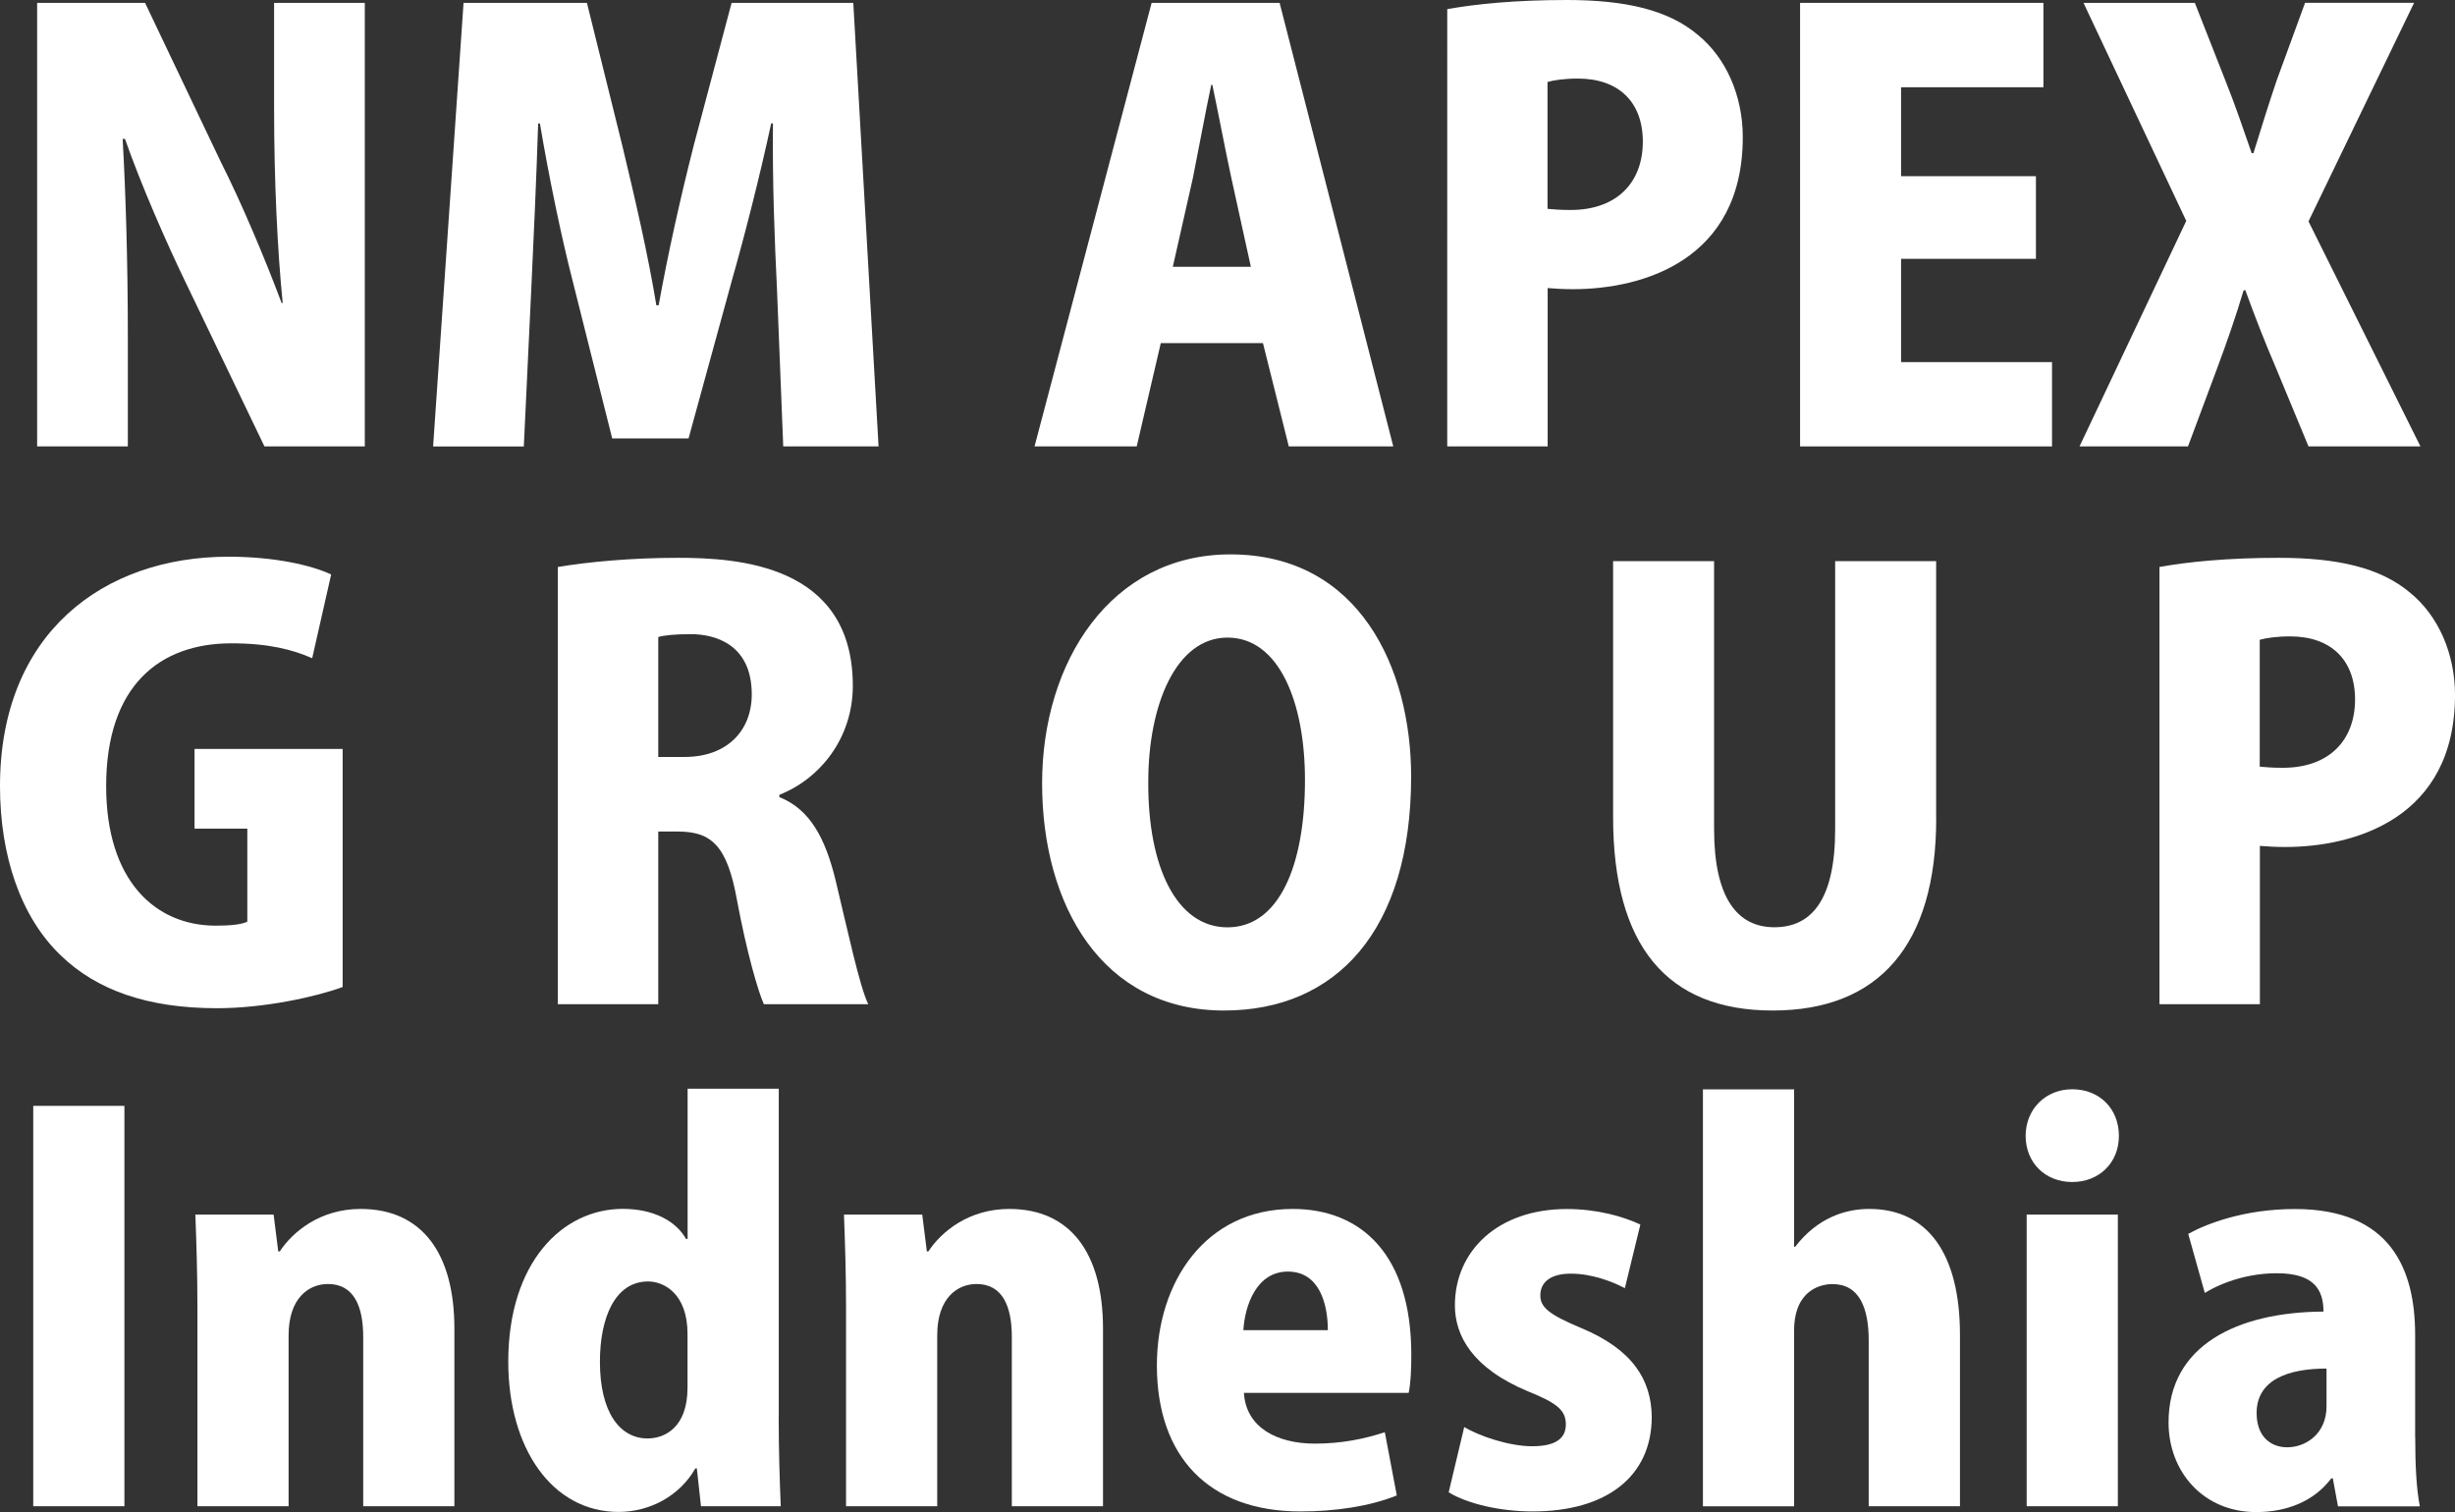 <?xml version="1.0" encoding="UTF-8"?><svg id="_レイヤー_2" xmlns="http://www.w3.org/2000/svg" viewBox="0 0 308.02 189.74"><rect x="0" y="0" width="308.02" height="189.74" fill="#333333" stroke="none"/><defs><style>.cls-1{fill:#fff;}</style></defs><g id="_レイヤー_1-2"><path class="cls-1" d="m45.78,56.02h-12.6l-9.72-20.23c-2.59-5.33-5.76-12.6-7.78-18.36h-.29c.36,6.48.65,14.98.65,24.91v13.68H4.66V.36h13.54l9.5,19.95c2.52,4.97,5.54,12.1,7.63,17.71h.14c-.65-6.48-1.08-15.19-1.08-24.41V.36h11.38v55.66Z"/><path class="cls-1" d="m110.22,56.02h-11.95l-.79-19.87c-.29-5.9-.58-13.32-.5-20.67h-.22c-1.44,6.7-3.38,14.26-4.9,19.59l-5.47,19.95h-9.58l-4.97-19.8c-1.37-5.33-2.95-12.89-4.1-19.73h-.22c-.22,6.91-.58,14.76-.86,20.74l-.94,19.8h-11.38L58.16.36h15.48l4.46,18c1.58,6.62,3.17,13.39,4.25,19.95h.29c1.15-6.41,2.74-13.54,4.39-20.02L91.79.36h15.27l3.17,55.66Z"/><path class="cls-1" d="m174.8,56.02h-13.1l-3.24-12.96h-12.82l-3.02,12.96h-12.82L144.49.36h16.06l14.26,55.66Zm-17.86-22.54l-2.45-11.16c-.72-3.31-1.66-8.28-2.38-11.67h-.14c-.72,3.38-1.66,8.5-2.3,11.67l-2.52,11.16h9.79Z"/><path class="cls-1" d="m181.57,1.15c3.6-.65,8.64-1.15,14.98-1.15,7.34,0,12.75,1.22,16.49,4.39,3.53,2.88,5.62,7.63,5.62,12.82,0,15.48-12.6,19.08-21.31,19.08-1.22,0-2.3-.07-3.17-.14v19.87h-12.6V1.15Zm12.6,25.06c.79.07,1.58.14,2.88.14,5.9,0,9.07-3.53,9.07-8.57s-3.1-7.92-8.14-7.92c-1.73,0-3.1.21-3.82.43v15.91Z"/><path class="cls-1" d="m257.46,56.02h-31.61V.36h30.53v10.59h-17.86v11.16h16.92v10.37h-16.92v12.96h18.94v10.58Z"/><path class="cls-1" d="m303.68,56.02h-14.04l-4.03-9.72c-1.51-3.53-2.66-6.48-3.89-9.87h-.22c-1.01,3.38-2.09,6.48-3.38,9.94l-3.6,9.65h-13.61l13.39-28.3L261.41.36h13.97l3.82,9.72c1.3,3.24,2.23,6.05,3.31,9.14h.22c1.08-3.46,1.87-6.05,2.95-9.22l3.53-9.65h13.68l-13.25,27.43,14.04,28.23Z"/><path class="cls-1" d="m42.99,123.86c-3.31,1.22-9.79,2.66-15.77,2.66-8.78,0-15.12-2.3-19.59-6.62-5.04-4.82-7.63-12.53-7.63-21.24,0-19.23,13.03-28.8,28.66-28.8,5.83,0,10.44,1.08,12.89,2.23l-2.38,10.51c-2.45-1.08-5.47-1.87-10.15-1.87-8.93,0-15.7,5.26-15.7,17.93,0,11.81,6.12,17.5,13.75,17.5,1.8,0,3.24-.14,3.96-.5v-11.67h-6.62v-10.01h18.58v29.88Z"/><path class="cls-1" d="m97.78,100.03c3.82,1.51,5.76,5.11,7.06,10.44,1.44,5.98,3.02,13.39,4.1,15.55h-13.1c-.72-1.58-2.16-6.55-3.38-13.1-1.22-6.77-3.17-8.57-7.42-8.57h-2.45v21.67h-12.6v-54.87c3.89-.65,9.29-1.15,15.05-1.15,7.42,0,21.96.79,21.96,16.06,0,6.55-4.1,11.67-9.22,13.68v.29Zm-11.88-5.04c5.33,0,8.42-3.31,8.42-7.85,0-6.34-4.68-7.56-7.63-7.56-2.02,0-3.38.14-4.1.36v15.05h3.31Z"/><path class="cls-1" d="m177.05,97.43c0,19.37-9.43,29.38-23.47,29.38-15.34,0-22.83-13.25-22.83-28.51s8.64-28.73,23.62-28.73c16.2,0,22.68,14.33,22.68,27.87Zm-32.98.65c-.07,10.66,3.53,18.29,9.94,18.29s9.72-7.63,9.72-18.5c0-9.72-3.24-17.86-9.72-17.86s-9.94,8.5-9.94,18.07Z"/><path class="cls-1" d="m242.93,102.69c0,15.91-7.2,24.12-20.52,24.12s-20.02-8.21-20.02-24.27v-32.12h12.67v33.63c0,8.57,2.88,12.31,7.56,12.31s7.63-3.46,7.63-12.31v-33.63h12.67v32.26Z"/><path class="cls-1" d="m270.93,71.15c3.6-.65,8.64-1.15,14.98-1.15,7.34,0,12.75,1.22,16.49,4.39,3.53,2.88,5.62,7.63,5.62,12.82,0,15.48-12.6,19.08-21.31,19.08-1.22,0-2.3-.07-3.17-.14v19.87h-12.6v-54.87Zm12.6,25.06c.79.07,1.58.14,2.88.14,5.9,0,9.07-3.53,9.07-8.57s-3.1-7.92-8.14-7.92c-1.73,0-3.1.21-3.82.43v15.91Z"/><path class="cls-1" d="m4.17,138.77h11.44v50.25H4.17v-50.25Z"/><path class="cls-1" d="m57.01,189.02h-11.44v-21.26c0-3.83-1.17-6.63-4.42-6.63-2.41,0-4.94,1.75-4.94,6.44v21.45h-11.44v-24.9c0-4.36-.13-8.26-.26-11.7h9.82l.58,4.62h.19c1.63-2.47,5.07-5.33,10.14-5.33,7.67,0,11.77,5.53,11.77,15.02v22.3Z"/><path class="cls-1" d="m97.7,177.84c0,4.03.13,8.26.26,11.18h-10.01l-.52-4.75h-.19c-1.95,3.45-5.72,5.46-9.62,5.46-8.39,0-13.85-8.06-13.85-18.85,0-12.42,6.76-19.18,14.37-19.18,3.9,0,6.7,1.56,7.93,3.77h.2v-18.85h11.44v41.21Zm-11.44-10.46c0-5.07-2.99-6.57-4.94-6.57-4.16,0-6.05,4.55-6.05,10.08,0,6.3,2.47,9.62,5.98,9.62,2.15,0,5.01-1.37,5.01-6.37v-6.76Z"/><path class="cls-1" d="m138.39,189.02h-11.44v-21.26c0-3.83-1.17-6.63-4.42-6.63-2.41,0-4.94,1.75-4.94,6.44v21.45h-11.44v-24.9c0-4.36-.13-8.26-.26-11.7h9.82l.58,4.62h.19c1.62-2.47,5.07-5.33,10.14-5.33,7.67,0,11.77,5.53,11.77,15.02v22.3Z"/><path class="cls-1" d="m175.25,187.66c-3.38,1.37-7.74,2.01-12.09,2.01-11.51,0-18.01-6.89-18.01-18.33,0-10.46,6.11-19.63,17.03-19.63,8.71,0,14.89,5.85,14.89,18.27,0,1.76-.06,3.58-.33,4.81h-20.67c.26,4.36,4.16,6.37,8.91,6.37,3.31,0,6.17-.58,8.77-1.43l1.5,7.93Zm-8.65-20.74c0-3.25-1.04-7.35-5.01-7.35s-5.4,4.29-5.59,7.35h10.6Z"/><path class="cls-1" d="m203.85,161.65c-1.56-.84-4.16-1.82-6.76-1.82s-3.83,1.11-3.83,2.73c0,1.5,1.1,2.41,5.14,4.1,6.37,2.66,8.78,6.43,8.84,11.12,0,7.54-5.72,11.89-14.95,11.89-4.1,0-8.19-.97-10.53-2.4l1.95-8.19c1.82,1.1,5.59,2.41,8.52,2.41s4.23-.97,4.23-2.73-1.04-2.67-4.75-4.16c-7.02-2.92-9.17-7.02-9.17-10.79,0-6.89,5.46-12.09,14.04-12.09,3.77,0,7.02.91,9.23,1.95l-1.95,8Z"/><path class="cls-1" d="m245.9,189.02h-11.44v-20.8c0-4.09-1.17-7.08-4.55-7.08-1.43,0-4.81.71-4.81,5.85v22.04h-11.44v-52.33h11.44v19.76h.13c2.86-3.71,6.37-4.75,9.3-4.75,7.35,0,11.38,5.66,11.38,15.8v21.52Z"/><path class="cls-1" d="m260,148.33c-3.44,0-5.85-2.47-5.85-5.79s2.47-5.85,5.85-5.85,5.85,2.41,5.85,5.85-2.54,5.79-5.85,5.79Zm5.72,40.69h-11.44v-36.6h11.44v36.6Z"/><path class="cls-1" d="m303.03,180.38c0,3.25.13,6.44.58,8.65h-10.27l-.65-3.51h-.19c-2.21,2.93-5.66,4.23-9.43,4.23-6.63,0-10.99-5.07-10.99-11.25,0-9.69,8.65-13.85,19.44-13.91,0-2.79-1.24-4.81-5.85-4.81-3.45,0-6.7,1.04-9.04,2.47l-2.08-7.41c2.34-1.3,7.09-3.12,13.39-3.12,12.09,0,15.08,7.67,15.08,15.8v12.87Zm-11.12-8.64c-4.75,0-8.78,1.36-8.78,5.59,0,2.99,1.82,4.29,3.83,4.29,2.34,0,4.94-1.69,4.94-5.14v-4.74Z"/></g></svg>